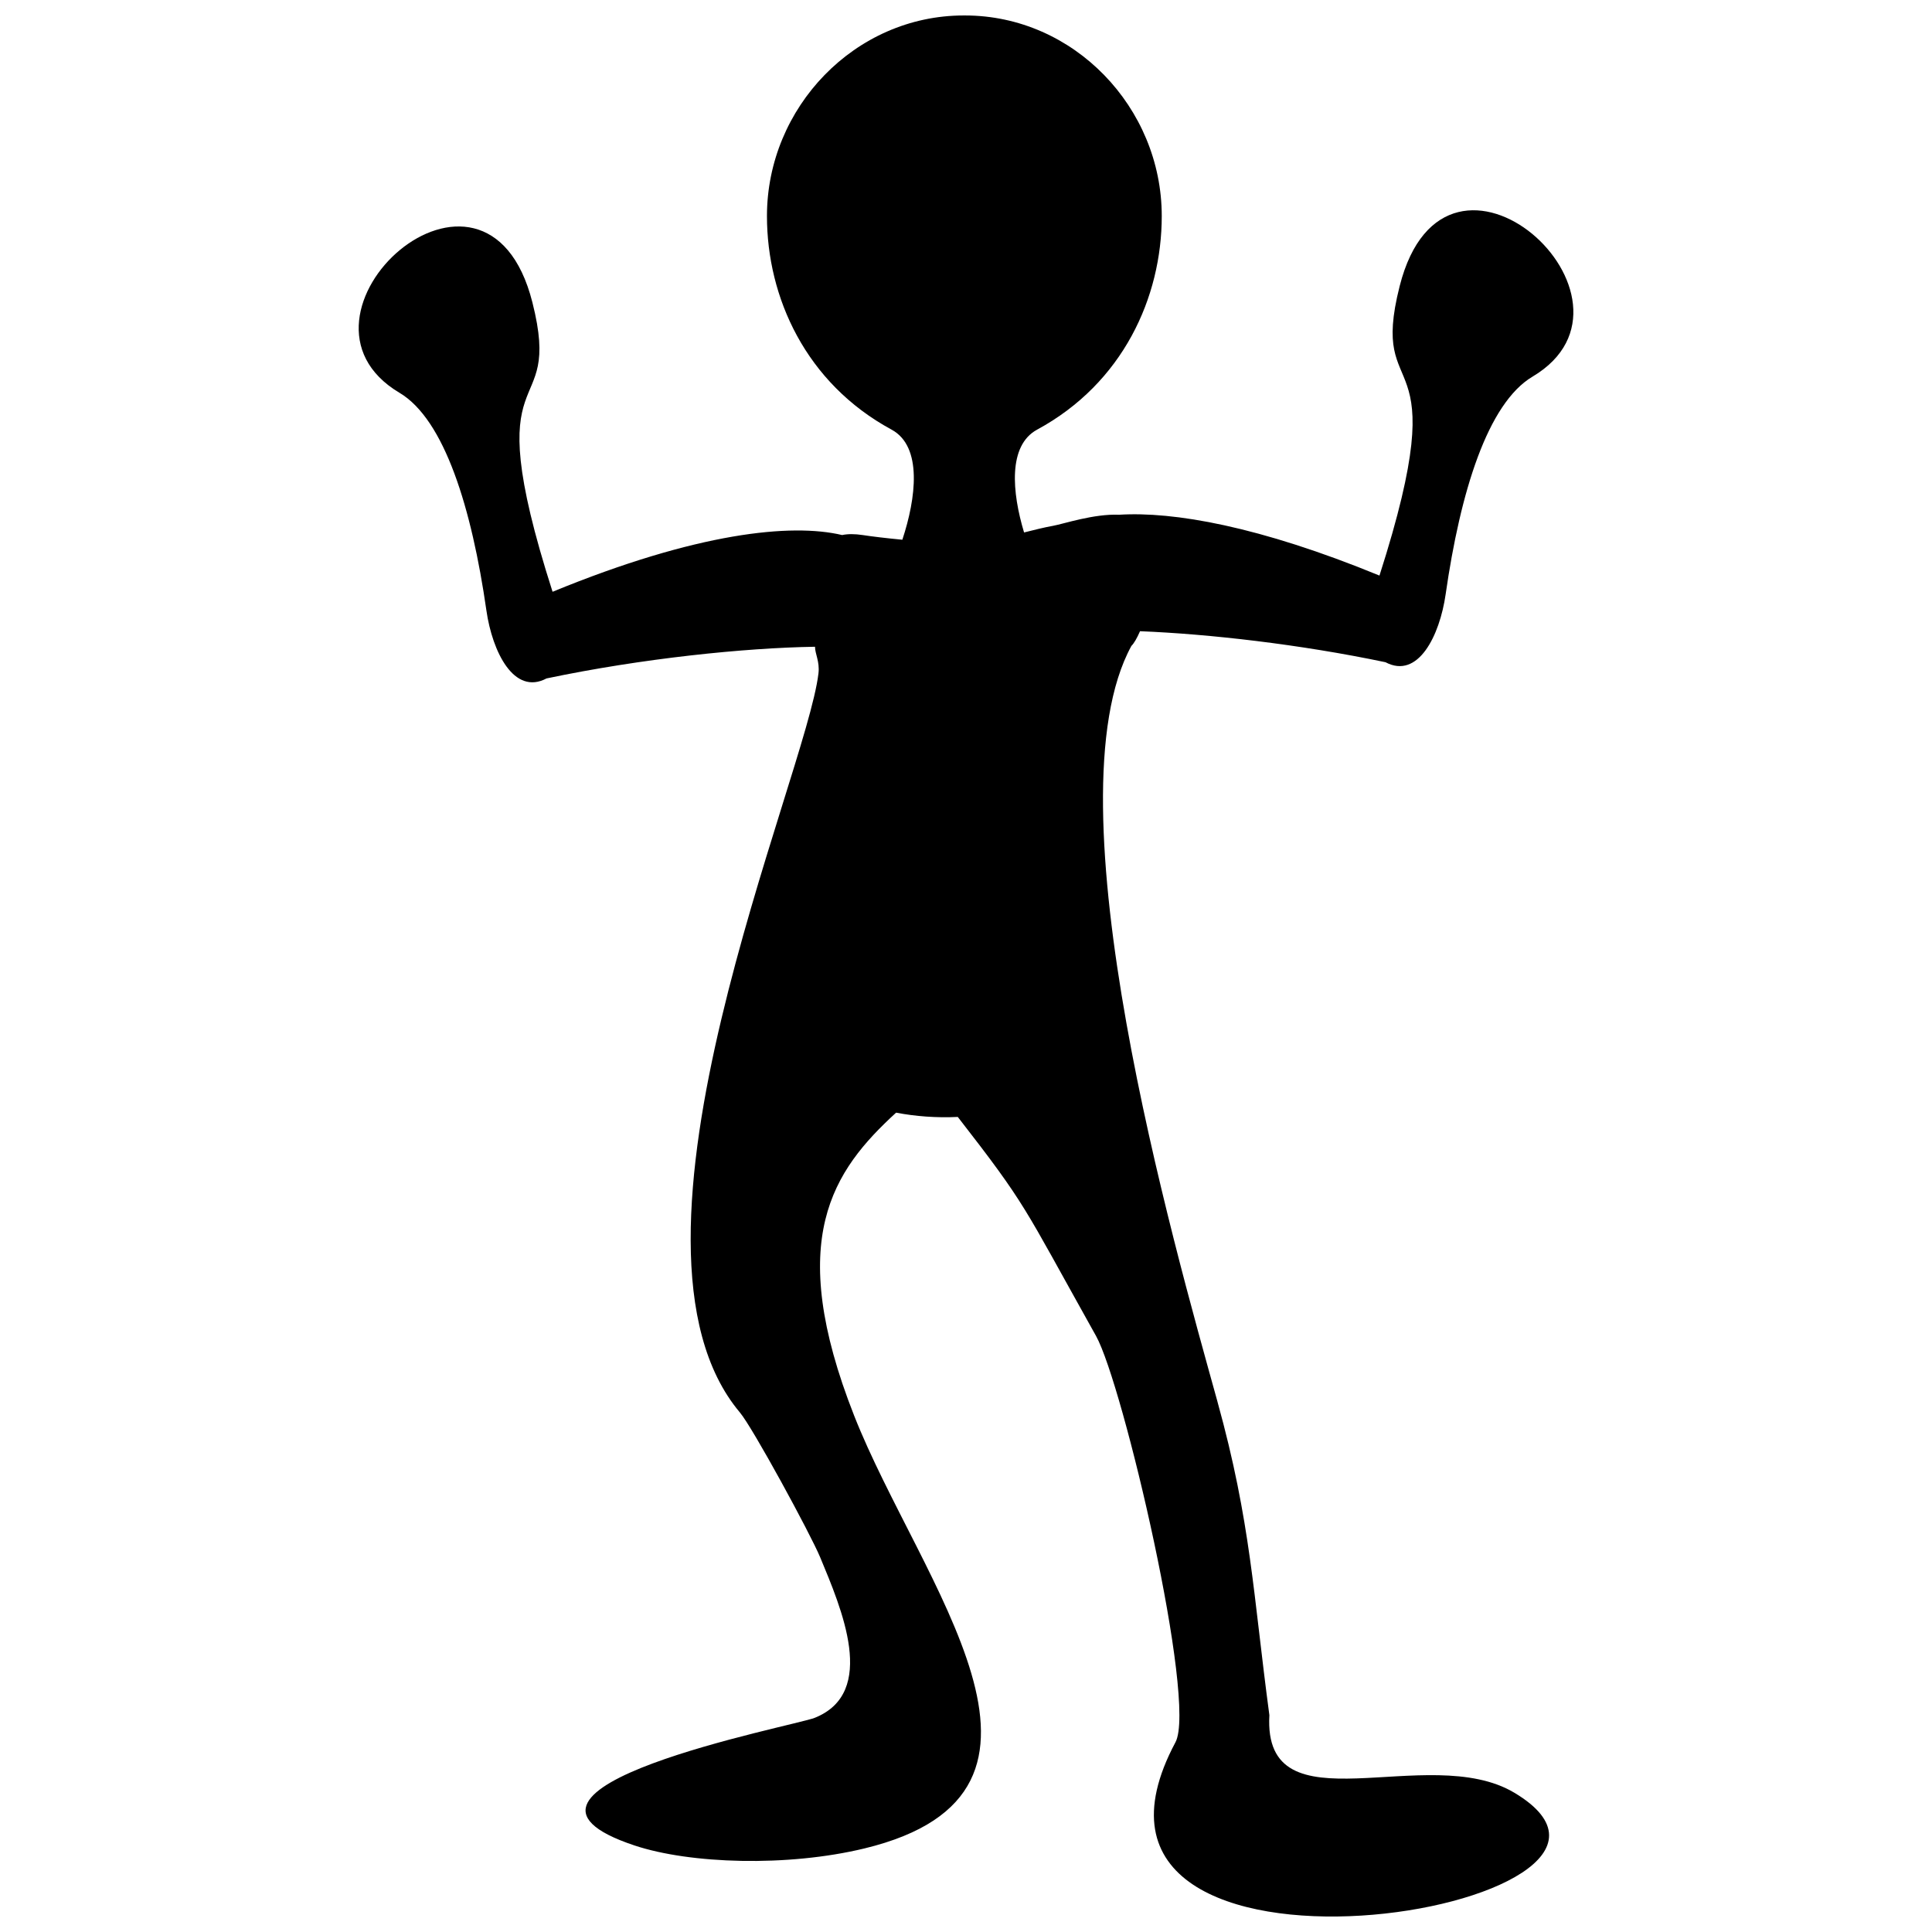 <?xml version="1.0" encoding="UTF-8"?>
<!-- Uploaded to: SVG Repo, www.svgrepo.com, Generator: SVG Repo Mixer Tools -->
<svg width="800px" height="800px" version="1.1" viewBox="144 144 512 512" xmlns="http://www.w3.org/2000/svg">
 <defs>
  <clipPath id="a">
   <path d="m239 148.09h322v503.81h-322z"/>
  </clipPath>
 </defs>
 <g clip-path="url(#a)">
  <path d="m466.64 515.46c8.887 32.07 9.461 51.027 13.758 83.078-1.77 31.008 41.945 6.824 64.926 20.559 51.129 30.562-129.38 60.715-89.816-13.379 5.766-10.797-13.891-94.871-21.07-107.72l-0.832-1.488c-18.52-33.129-17.48-32.969-35.785-56.512-5.59 0.281-11.266-0.156-16.348-1.133-16.75 15.355-29.543 33.523-11.113 80.301 17.445 44.285 64.48 99.746 2.715 114.69-20.371 4.926-46.168 4.129-60.953-0.797-45.254-15.074 42.254-31.613 47.766-33.809 16.805-6.695 7.043-29.09 1.445-42.598-2.621-6.262-17.828-34.258-21.258-38.336-37.555-44.625 17.598-168.37 20.828-195.89 0.363-3.074-0.918-5.156-0.918-7.031-18.719 0.297-45.82 3.082-71.145 8.395-8.637 4.586-14.371-7.055-15.938-17.996-3.887-27.102-11.109-50.613-23.027-57.695-34.324-20.395 22.895-72.57 35.211-23.98 8.395 33.109-15.465 11.84 5.348 76.707 38.293-15.734 63.301-18.215 76.73-15.035 1.535-0.316 3.352-0.32 5.492 0.008 2.406 0.371 6.246 0.832 10.473 1.234 3.625-10.949 5.422-24.695-2.859-29.18-22.723-12.309-33.02-35.043-33.02-56.594 0-28.793 23.344-53.16 52.137-53.16l0.176 0.004 0.176-0.004c28.793 0 52.137 24.367 52.137 53.16 0 21.551-10.297 44.285-33.02 56.594-7.805 4.223-6.656 16.672-3.469 27.254 2.746-0.691 5.375-1.352 7.723-1.77 2.777-0.5 10.762-3.211 17.465-2.926 14.449-0.891 37.117 3.027 68.996 16.121 20.816-64.867-3.039-43.594 5.352-76.703 12.316-48.594 69.539 3.586 35.215 23.98-11.918 7.082-19.145 30.598-23.031 57.699-1.57 10.941-7.301 22.586-15.941 17.988-22.688-4.758-46.809-7.488-65.047-8.219-0.809 1.844-1.605 3.238-2.285 3.891-22.434 41.027 11.273 158.66 22.812 200.3z" fill-rule="evenodd"/>
 </g>
</svg>